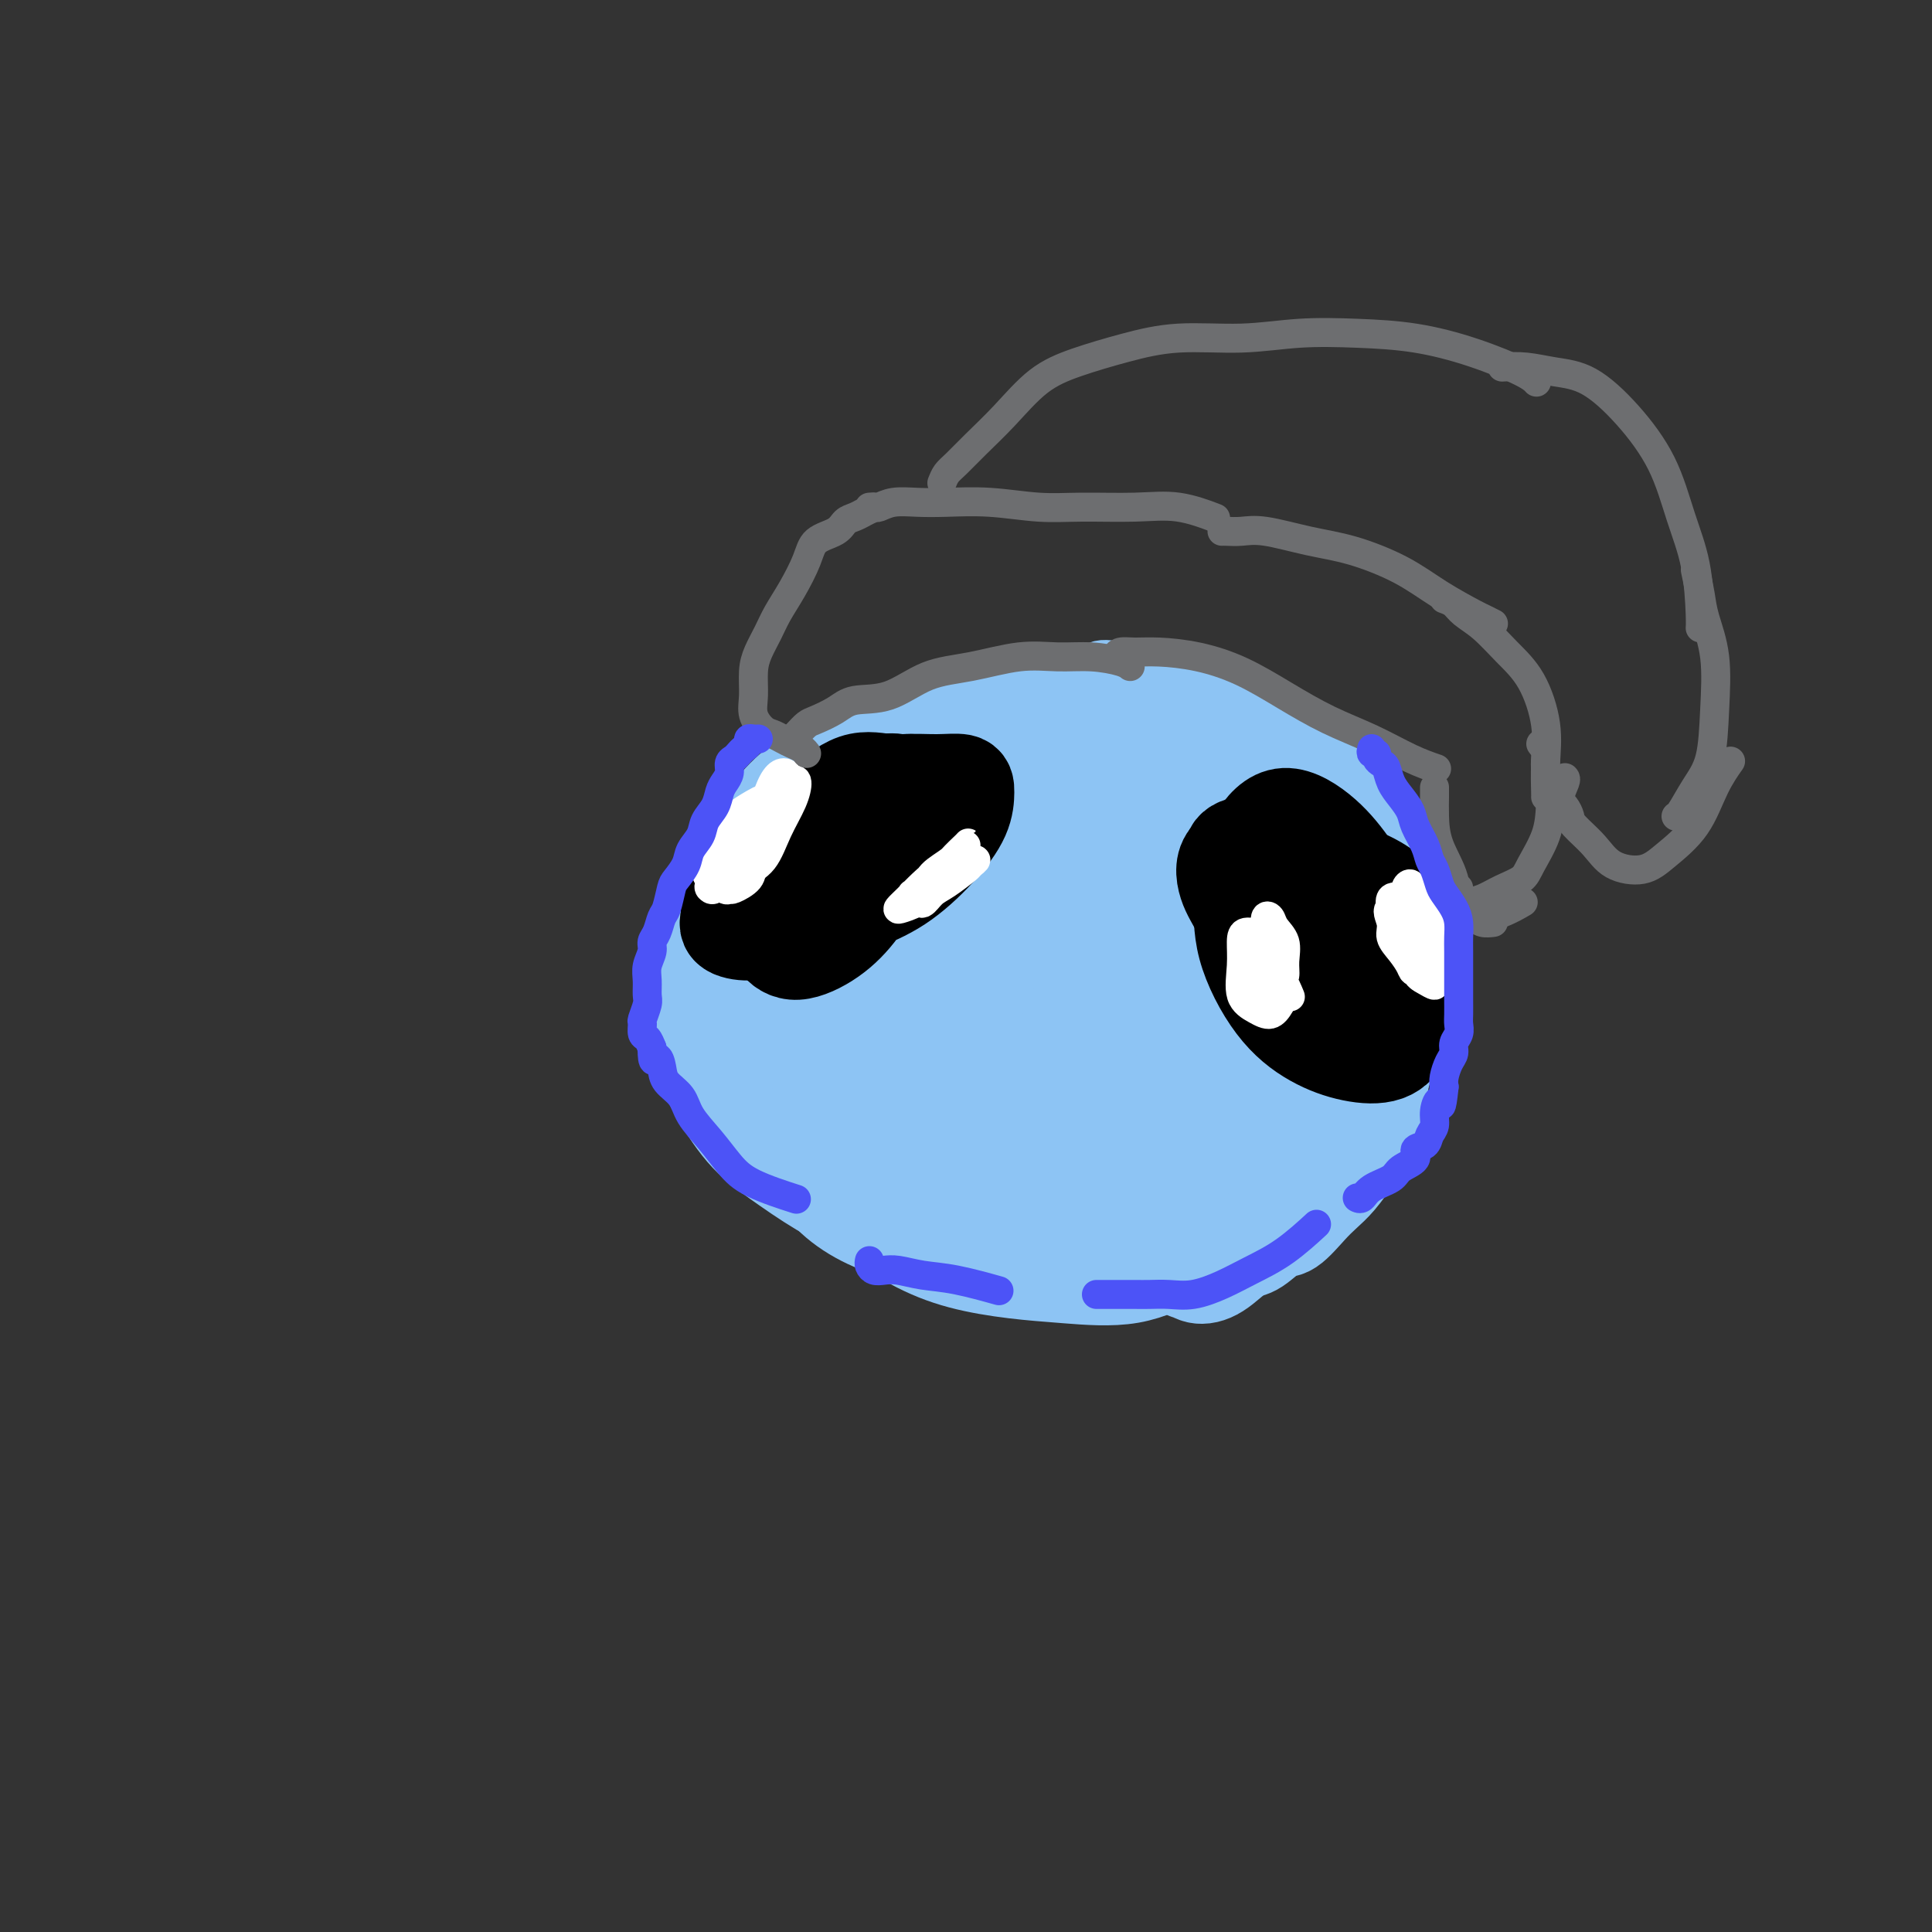 <svg viewBox='0 0 400 400' version='1.1' xmlns='http://www.w3.org/2000/svg' xmlns:xlink='http://www.w3.org/1999/xlink'><rect x="0" y="0" width="400" height="400" fill="#333333" stroke="none"/><g fill='none' stroke='#8DC4F4' stroke-width='12' stroke-linecap='round' stroke-linejoin='round'><path d='M193,253c4.733,-2.733 9.467,-5.467 12,-7c2.533,-1.533 2.867,-1.867 3,-2c0.133,-0.133 0.067,-0.067 0,0'/><path d='M214,147c-1.630,-0.259 -3.261,-0.519 -8,0c-4.739,0.519 -12.587,1.816 -19,5c-6.413,3.184 -11.390,8.256 -16,14c-4.610,5.744 -8.851,12.159 -12,19c-3.149,6.841 -5.205,14.106 -6,21c-0.795,6.894 -0.327,13.415 2,20c2.327,6.585 6.514,13.234 12,19c5.486,5.766 12.270,10.649 19,14c6.730,3.351 13.405,5.169 20,4c6.595,-1.169 13.108,-5.324 19,-10c5.892,-4.676 11.161,-9.874 15,-16c3.839,-6.126 6.247,-13.180 8,-20c1.753,-6.820 2.851,-13.405 3,-20c0.149,-6.595 -0.652,-13.201 -3,-20c-2.348,-6.799 -6.243,-13.790 -11,-19c-4.757,-5.210 -10.374,-8.638 -16,-10c-5.626,-1.362 -11.260,-0.658 -18,1c-6.740,1.658 -14.585,4.271 -21,10c-6.415,5.729 -11.400,14.573 -15,23c-3.600,8.427 -5.816,16.435 -7,25c-1.184,8.565 -1.335,17.685 1,25c2.335,7.315 7.156,12.824 13,18c5.844,5.176 12.712,10.017 20,12c7.288,1.983 14.998,1.106 22,-2c7.002,-3.106 13.296,-8.442 19,-14c5.704,-5.558 10.816,-11.339 15,-18c4.184,-6.661 7.439,-14.201 9,-22c1.561,-7.799 1.426,-15.858 0,-23c-1.426,-7.142 -4.145,-13.368 -8,-19c-3.855,-5.632 -8.846,-10.670 -15,-15c-6.154,-4.330 -13.473,-7.951 -21,-8c-7.527,-0.049 -15.264,3.476 -23,7'/><path d='M192,148c-7.594,4.236 -15.078,11.324 -21,21c-5.922,9.676 -10.283,21.938 -12,33c-1.717,11.062 -0.791,20.925 1,29c1.791,8.075 4.448,14.363 9,19c4.552,4.637 10.999,7.624 17,9c6.001,1.376 11.556,1.141 17,-2c5.444,-3.141 10.778,-9.187 16,-15c5.222,-5.813 10.333,-11.392 14,-18c3.667,-6.608 5.890,-14.244 7,-22c1.110,-7.756 1.106,-15.632 0,-22c-1.106,-6.368 -3.314,-11.229 -7,-15c-3.686,-3.771 -8.849,-6.451 -14,-8c-5.151,-1.549 -10.289,-1.965 -16,2c-5.711,3.965 -11.993,12.312 -16,21c-4.007,8.688 -5.738,17.718 -7,26c-1.262,8.282 -2.056,15.815 -1,22c1.056,6.185 3.962,11.023 7,13c3.038,1.977 6.206,1.094 10,0c3.794,-1.094 8.212,-2.399 12,-6c3.788,-3.601 6.945,-9.499 10,-16c3.055,-6.501 6.006,-13.607 8,-21c1.994,-7.393 3.030,-15.075 3,-23c-0.030,-7.925 -1.124,-16.093 -4,-21c-2.876,-4.907 -7.532,-6.552 -12,-7c-4.468,-0.448 -8.747,0.301 -14,5c-5.253,4.699 -11.480,13.349 -16,22c-4.520,8.651 -7.333,17.304 -9,26c-1.667,8.696 -2.189,17.434 -1,24c1.189,6.566 4.089,10.960 7,13c2.911,2.040 5.832,1.726 9,0c3.168,-1.726 6.584,-4.863 10,-8'/><path d='M199,229c3.241,-4.622 6.344,-12.178 9,-20c2.656,-7.822 4.863,-15.910 6,-23c1.137,-7.090 1.202,-13.182 0,-18c-1.202,-4.818 -3.670,-8.361 -7,-10c-3.330,-1.639 -7.523,-1.372 -12,1c-4.477,2.372 -9.240,6.851 -14,13c-4.760,6.149 -9.518,13.970 -12,22c-2.482,8.030 -2.688,16.270 -2,24c0.688,7.730 2.270,14.949 5,19c2.730,4.051 6.610,4.935 10,5c3.390,0.065 6.292,-0.688 10,-3c3.708,-2.312 8.223,-6.182 12,-12c3.777,-5.818 6.817,-13.585 9,-22c2.183,-8.415 3.510,-17.477 4,-24c0.490,-6.523 0.143,-10.507 -2,-14c-2.143,-3.493 -6.081,-6.496 -10,-8c-3.919,-1.504 -7.817,-1.507 -12,1c-4.183,2.507 -8.650,7.526 -12,14c-3.350,6.474 -5.583,14.403 -7,23c-1.417,8.597 -2.019,17.863 -1,25c1.019,7.137 3.657,12.144 6,15c2.343,2.856 4.389,3.562 7,3c2.611,-0.562 5.787,-2.393 9,-6c3.213,-3.607 6.465,-8.990 10,-15c3.535,-6.010 7.354,-12.648 10,-20c2.646,-7.352 4.119,-15.419 5,-22c0.881,-6.581 1.170,-11.675 0,-15c-1.170,-3.325 -3.798,-4.881 -7,-4c-3.202,0.881 -6.977,4.199 -11,9c-4.023,4.801 -8.292,11.086 -12,19c-3.708,7.914 -6.854,17.457 -10,27'/><path d='M180,213c-2.146,9.237 -2.511,18.830 -2,24c0.511,5.170 1.897,5.919 4,6c2.103,0.081 4.921,-0.505 8,-2c3.079,-1.495 6.418,-3.900 10,-9c3.582,-5.100 7.408,-12.897 11,-21c3.592,-8.103 6.949,-16.513 9,-24c2.051,-7.487 2.797,-14.053 3,-19c0.203,-4.947 -0.137,-8.275 -2,-9c-1.863,-0.725 -5.249,1.155 -9,5c-3.751,3.845 -7.866,9.656 -12,16c-4.134,6.344 -8.288,13.223 -11,21c-2.712,7.777 -3.982,16.453 -4,23c-0.018,6.547 1.215,10.964 3,13c1.785,2.036 4.122,1.691 7,0c2.878,-1.691 6.296,-4.729 9,-9c2.704,-4.271 4.694,-9.775 7,-15c2.306,-5.225 4.930,-10.172 7,-16c2.070,-5.828 3.587,-12.537 4,-17c0.413,-4.463 -0.279,-6.681 -2,-8c-1.721,-1.319 -4.471,-1.739 -8,-1c-3.529,0.739 -7.837,2.638 -12,7c-4.163,4.362 -8.181,11.186 -11,19c-2.819,7.814 -4.437,16.617 -5,25c-0.563,8.383 -0.069,16.345 2,21c2.069,4.655 5.713,6.001 9,6c3.287,-0.001 6.215,-1.350 10,-4c3.785,-2.650 8.426,-6.599 12,-12c3.574,-5.401 6.082,-12.252 9,-19c2.918,-6.748 6.247,-13.394 8,-19c1.753,-5.606 1.929,-10.173 1,-13c-0.929,-2.827 -2.965,-3.913 -5,-5'/><path d='M230,177c-2.938,-1.197 -7.782,-1.688 -12,-1c-4.218,0.688 -7.809,2.557 -11,7c-3.191,4.443 -5.981,11.462 -8,20c-2.019,8.538 -3.266,18.596 -3,26c0.266,7.404 2.044,12.153 4,14c1.956,1.847 4.090,0.792 6,-1c1.910,-1.792 3.596,-4.322 6,-9c2.404,-4.678 5.527,-11.503 8,-18c2.473,-6.497 4.295,-12.664 6,-19c1.705,-6.336 3.294,-12.840 3,-18c-0.294,-5.160 -2.470,-8.974 -5,-12c-2.530,-3.026 -5.414,-5.263 -9,-5c-3.586,0.263 -7.874,3.026 -12,8c-4.126,4.974 -8.089,12.159 -11,20c-2.911,7.841 -4.771,16.337 -5,25c-0.229,8.663 1.172,17.494 3,23c1.828,5.506 4.084,7.686 7,9c2.916,1.314 6.491,1.763 10,0c3.509,-1.763 6.953,-5.737 11,-11c4.047,-5.263 8.699,-11.816 12,-19c3.301,-7.184 5.251,-14.999 7,-22c1.749,-7.001 3.297,-13.189 3,-19c-0.297,-5.811 -2.439,-11.246 -5,-14c-2.561,-2.754 -5.542,-2.829 -9,0c-3.458,2.829 -7.394,8.561 -11,15c-3.606,6.439 -6.881,13.585 -9,22c-2.119,8.415 -3.082,18.100 -3,26c0.082,7.900 1.207,14.014 3,19c1.793,4.986 4.252,8.842 7,11c2.748,2.158 5.785,2.616 9,1c3.215,-1.616 6.607,-5.308 10,-9'/><path d='M232,246c3.025,-3.848 5.589,-8.969 8,-15c2.411,-6.031 4.670,-12.973 6,-20c1.330,-7.027 1.731,-14.140 2,-20c0.269,-5.860 0.405,-10.468 -1,-13c-1.405,-2.532 -4.353,-2.989 -7,-2c-2.647,0.989 -4.994,3.423 -8,8c-3.006,4.577 -6.672,11.297 -10,18c-3.328,6.703 -6.319,13.388 -8,20c-1.681,6.612 -2.053,13.152 -2,19c0.053,5.848 0.530,11.002 2,14c1.470,2.998 3.932,3.838 7,4c3.068,0.162 6.742,-0.353 10,-3c3.258,-2.647 6.102,-7.427 9,-12c2.898,-4.573 5.852,-8.940 8,-14c2.148,-5.060 3.490,-10.814 5,-16c1.510,-5.186 3.188,-9.806 4,-15c0.812,-5.194 0.759,-10.964 0,-15c-0.759,-4.036 -2.223,-6.339 -4,-9c-1.777,-2.661 -3.866,-5.680 -6,-8c-2.134,-2.320 -4.313,-3.941 -6,-5c-1.687,-1.059 -2.883,-1.556 -4,-2c-1.117,-0.444 -2.153,-0.835 -3,-1c-0.847,-0.165 -1.503,-0.102 -2,0c-0.497,0.102 -0.836,0.245 -1,0c-0.164,-0.245 -0.154,-0.879 0,-1c0.154,-0.121 0.450,0.270 1,0c0.550,-0.270 1.352,-1.202 2,-2c0.648,-0.798 1.143,-1.461 2,-2c0.857,-0.539 2.077,-0.953 3,-1c0.923,-0.047 1.549,0.272 3,1c1.451,0.728 3.725,1.864 6,3'/><path d='M248,157c2.331,1.410 3.658,2.936 6,6c2.342,3.064 5.701,7.666 8,12c2.299,4.334 3.540,8.401 5,13c1.460,4.599 3.139,9.729 4,14c0.861,4.271 0.903,7.682 1,11c0.097,3.318 0.248,6.541 0,10c-0.248,3.459 -0.896,7.152 -2,10c-1.104,2.848 -2.665,4.850 -4,7c-1.335,2.150 -2.443,4.449 -4,7c-1.557,2.551 -3.563,5.354 -5,7c-1.437,1.646 -2.307,2.134 -3,3c-0.693,0.866 -1.211,2.109 -1,2c0.211,-0.109 1.152,-1.570 2,-3c0.848,-1.430 1.604,-2.827 3,-5c1.396,-2.173 3.434,-5.120 5,-8c1.566,-2.880 2.662,-5.691 4,-9c1.338,-3.309 2.918,-7.114 4,-12c1.082,-4.886 1.665,-10.852 2,-16c0.335,-5.148 0.420,-9.477 0,-14c-0.420,-4.523 -1.347,-9.239 -3,-14c-1.653,-4.761 -4.033,-9.568 -6,-14c-1.967,-4.432 -3.520,-8.488 -6,-11c-2.480,-2.512 -5.887,-3.480 -9,-5c-3.113,-1.520 -5.933,-3.592 -9,-5c-3.067,-1.408 -6.382,-2.152 -9,-2c-2.618,0.152 -4.538,1.201 -6,2c-1.462,0.799 -2.464,1.348 -3,2c-0.536,0.652 -0.606,1.406 0,2c0.606,0.594 1.887,1.027 4,2c2.113,0.973 5.056,2.487 8,4'/><path d='M234,153c3.563,2.075 6.472,3.262 10,5c3.528,1.738 7.677,4.028 12,7c4.323,2.972 8.822,6.628 12,10c3.178,3.372 5.037,6.461 7,10c1.963,3.539 4.029,7.528 5,12c0.971,4.472 0.845,9.428 1,14c0.155,4.572 0.591,8.762 0,13c-0.591,4.238 -2.207,8.526 -4,12c-1.793,3.474 -3.762,6.135 -6,9c-2.238,2.865 -4.745,5.933 -7,9c-2.255,3.067 -4.257,6.133 -6,8c-1.743,1.867 -3.226,2.535 -4,3c-0.774,0.465 -0.840,0.728 -1,1c-0.160,0.272 -0.414,0.552 0,0c0.414,-0.552 1.497,-1.937 3,-3c1.503,-1.063 3.425,-1.806 5,-4c1.575,-2.194 2.803,-5.841 5,-9c2.197,-3.159 5.364,-5.830 8,-9c2.636,-3.170 4.741,-6.837 7,-11c2.259,-4.163 4.671,-8.820 6,-13c1.329,-4.180 1.575,-7.884 2,-11c0.425,-3.116 1.029,-5.646 1,-9c-0.029,-3.354 -0.693,-7.534 -1,-11c-0.307,-3.466 -0.259,-6.219 -1,-9c-0.741,-2.781 -2.270,-5.591 -4,-9c-1.730,-3.409 -3.660,-7.417 -6,-10c-2.340,-2.583 -5.088,-3.742 -8,-5c-2.912,-1.258 -5.987,-2.616 -9,-4c-3.013,-1.384 -5.965,-2.796 -9,-4c-3.035,-1.204 -6.153,-2.201 -9,-3c-2.847,-0.799 -5.424,-1.399 -8,-2'/><path d='M235,140c-8.269,-2.846 -7.442,-0.963 -9,0c-1.558,0.963 -5.503,1.004 -9,2c-3.497,0.996 -6.547,2.945 -10,5c-3.453,2.055 -7.311,4.214 -11,6c-3.689,1.786 -7.210,3.197 -11,5c-3.790,1.803 -7.848,3.998 -12,7c-4.152,3.002 -8.397,6.811 -12,10c-3.603,3.189 -6.563,5.758 -9,9c-2.437,3.242 -4.351,7.159 -6,11c-1.649,3.841 -3.032,7.608 -4,11c-0.968,3.392 -1.520,6.411 -1,10c0.520,3.589 2.111,7.749 4,11c1.889,3.251 4.076,5.595 7,8c2.924,2.405 6.584,4.873 10,7c3.416,2.127 6.589,3.914 10,6c3.411,2.086 7.061,4.471 11,6c3.939,1.529 8.168,2.203 12,3c3.832,0.797 7.267,1.718 11,2c3.733,0.282 7.764,-0.075 12,0c4.236,0.075 8.678,0.580 13,0c4.322,-0.580 8.524,-2.247 13,-4c4.476,-1.753 9.228,-3.591 14,-6c4.772,-2.409 9.566,-5.389 13,-8c3.434,-2.611 5.508,-4.855 8,-7c2.492,-2.145 5.402,-4.193 7,-6c1.598,-1.807 1.885,-3.373 2,-4c0.115,-0.627 0.057,-0.313 0,0'/></g>
<g fill='none' stroke='#8DC4F4' stroke-width='20' stroke-linecap='round' stroke-linejoin='round'><path d='M226,153c-1.236,0.179 -2.472,0.357 -4,0c-1.528,-0.357 -3.348,-1.250 -5,-2c-1.652,-0.750 -3.138,-1.357 -5,-2c-1.862,-0.643 -4.102,-1.323 -6,-2c-1.898,-0.677 -3.454,-1.352 -6,-1c-2.546,0.352 -6.083,1.732 -9,3c-2.917,1.268 -5.213,2.426 -8,4c-2.787,1.574 -6.066,3.565 -9,5c-2.934,1.435 -5.524,2.316 -8,4c-2.476,1.684 -4.839,4.173 -7,7c-2.161,2.827 -4.119,5.992 -6,9c-1.881,3.008 -3.685,5.858 -5,9c-1.315,3.142 -2.143,6.576 -3,11c-0.857,4.424 -1.745,9.836 -2,13c-0.255,3.164 0.123,4.078 1,6c0.877,1.922 2.253,4.851 4,8c1.747,3.149 3.864,6.519 6,9c2.136,2.481 4.292,4.072 7,6c2.708,1.928 5.967,4.194 9,6c3.033,1.806 5.841,3.152 9,5c3.159,1.848 6.669,4.197 10,6c3.331,1.803 6.483,3.060 10,4c3.517,0.940 7.399,1.565 11,2c3.601,0.435 6.922,0.681 11,1c4.078,0.319 8.914,0.712 13,0c4.086,-0.712 7.421,-2.528 11,-4c3.579,-1.472 7.401,-2.599 11,-5c3.599,-2.401 6.975,-6.074 10,-9c3.025,-2.926 5.697,-5.104 8,-7c2.303,-1.896 4.235,-3.511 6,-6c1.765,-2.489 3.361,-5.854 4,-9c0.639,-3.146 0.319,-6.073 0,-9'/><path d='M284,215c0.086,-2.730 0.302,-5.056 0,-7c-0.302,-1.944 -1.121,-3.506 -2,-6c-0.879,-2.494 -1.816,-5.920 -3,-9c-1.184,-3.080 -2.614,-5.814 -4,-8c-1.386,-2.186 -2.728,-3.826 -4,-6c-1.272,-2.174 -2.475,-4.884 -4,-8c-1.525,-3.116 -3.372,-6.639 -5,-9c-1.628,-2.361 -3.037,-3.558 -5,-5c-1.963,-1.442 -4.479,-3.127 -7,-4c-2.521,-0.873 -5.047,-0.935 -8,-1c-2.953,-0.065 -6.334,-0.134 -9,0c-2.666,0.134 -4.617,0.470 -7,1c-2.383,0.530 -5.197,1.255 -7,2c-1.803,0.745 -2.595,1.511 -3,2c-0.405,0.489 -0.423,0.701 0,1c0.423,0.299 1.288,0.683 3,1c1.712,0.317 4.271,0.565 7,1c2.729,0.435 5.627,1.057 9,2c3.373,0.943 7.220,2.206 11,4c3.780,1.794 7.492,4.120 11,7c3.508,2.880 6.811,6.313 9,9c2.189,2.687 3.265,4.627 4,8c0.735,3.373 1.128,8.178 1,12c-0.128,3.822 -0.779,6.661 -2,10c-1.221,3.339 -3.013,7.179 -5,11c-1.987,3.821 -4.167,7.622 -6,11c-1.833,3.378 -3.317,6.333 -5,9c-1.683,2.667 -3.565,5.045 -5,7c-1.435,1.955 -2.425,3.488 -3,5c-0.575,1.512 -0.736,3.003 0,3c0.736,-0.003 2.368,-1.502 4,-3'/><path d='M249,255c1.642,-1.635 3.746,-4.222 6,-7c2.254,-2.778 4.656,-5.748 7,-9c2.344,-3.252 4.629,-6.785 7,-11c2.371,-4.215 4.827,-9.112 6,-13c1.173,-3.888 1.062,-6.767 1,-10c-0.062,-3.233 -0.075,-6.822 -1,-10c-0.925,-3.178 -2.761,-5.946 -5,-8c-2.239,-2.054 -4.882,-3.393 -7,-4c-2.118,-0.607 -3.711,-0.482 -5,0c-1.289,0.482 -2.272,1.322 -3,3c-0.728,1.678 -1.200,4.195 -1,7c0.200,2.805 1.072,5.899 2,9c0.928,3.101 1.912,6.209 3,9c1.088,2.791 2.280,5.265 3,8c0.720,2.735 0.968,5.730 1,9c0.032,3.270 -0.152,6.814 -1,10c-0.848,3.186 -2.360,6.014 -4,8c-1.640,1.986 -3.407,3.130 -5,5c-1.593,1.870 -3.011,4.466 -4,6c-0.989,1.534 -1.550,2.004 -2,3c-0.450,0.996 -0.788,2.517 -1,3c-0.212,0.483 -0.296,-0.071 0,0c0.296,0.071 0.972,0.766 2,1c1.028,0.234 2.406,0.008 4,-1c1.594,-1.008 3.403,-2.797 5,-4c1.597,-1.203 2.982,-1.820 5,-4c2.018,-2.180 4.671,-5.924 7,-9c2.329,-3.076 4.336,-5.484 6,-8c1.664,-2.516 2.987,-5.139 4,-8c1.013,-2.861 1.718,-5.960 2,-9c0.282,-3.040 0.141,-6.020 0,-9'/><path d='M281,212c0.656,-5.325 -0.705,-5.636 -2,-8c-1.295,-2.364 -2.524,-6.781 -4,-11c-1.476,-4.219 -3.198,-8.238 -5,-12c-1.802,-3.762 -3.684,-7.265 -5,-11c-1.316,-3.735 -2.066,-7.703 -3,-10c-0.934,-2.297 -2.051,-2.923 -3,-4c-0.949,-1.077 -1.729,-2.606 -2,-3c-0.271,-0.394 -0.032,0.347 0,1c0.032,0.653 -0.142,1.219 0,2c0.142,0.781 0.601,1.776 2,3c1.399,1.224 3.737,2.676 6,5c2.263,2.324 4.451,5.521 7,9c2.549,3.479 5.461,7.242 8,10c2.539,2.758 4.706,4.511 6,8c1.294,3.489 1.715,8.712 2,13c0.285,4.288 0.434,7.640 0,11c-0.434,3.360 -1.453,6.729 -3,10c-1.547,3.271 -3.624,6.443 -6,9c-2.376,2.557 -5.053,4.499 -8,6c-2.947,1.501 -6.166,2.560 -10,4c-3.834,1.440 -8.285,3.261 -12,5c-3.715,1.739 -6.696,3.397 -10,5c-3.304,1.603 -6.933,3.152 -10,4c-3.067,0.848 -5.572,0.994 -8,1c-2.428,0.006 -4.778,-0.128 -6,0c-1.222,0.128 -1.316,0.519 -1,0c0.316,-0.519 1.043,-1.949 2,-3c0.957,-1.051 2.143,-1.725 4,-3c1.857,-1.275 4.385,-3.151 7,-5c2.615,-1.849 5.319,-3.671 8,-6c2.681,-2.329 5.341,-5.164 8,-8'/><path d='M243,234c5.335,-6.781 4.673,-11.232 5,-16c0.327,-4.768 1.642,-9.851 2,-15c0.358,-5.149 -0.240,-10.362 -1,-14c-0.760,-3.638 -1.682,-5.701 -3,-7c-1.318,-1.299 -3.033,-1.833 -5,-1c-1.967,0.833 -4.187,3.035 -6,8c-1.813,4.965 -3.217,12.693 -4,19c-0.783,6.307 -0.943,11.192 -1,16c-0.057,4.808 -0.010,9.537 1,13c1.010,3.463 2.984,5.660 5,7c2.016,1.340 4.076,1.824 6,1c1.924,-0.824 3.714,-2.955 6,-6c2.286,-3.045 5.070,-7.002 7,-12c1.930,-4.998 3.007,-11.036 4,-17c0.993,-5.964 1.901,-11.853 2,-16c0.099,-4.147 -0.610,-6.551 -2,-8c-1.390,-1.449 -3.460,-1.943 -6,-1c-2.540,0.943 -5.548,3.324 -8,8c-2.452,4.676 -4.347,11.647 -5,18c-0.653,6.353 -0.063,12.089 0,18c0.063,5.911 -0.402,11.999 1,17c1.402,5.001 4.671,8.916 7,11c2.329,2.084 3.717,2.337 6,2c2.283,-0.337 5.462,-1.264 8,-4c2.538,-2.736 4.434,-7.279 6,-11c1.566,-3.721 2.801,-6.619 4,-11c1.199,-4.381 2.363,-10.246 3,-15c0.637,-4.754 0.748,-8.398 0,-11c-0.748,-2.602 -2.355,-4.162 -4,-5c-1.645,-0.838 -3.327,-0.954 -5,-1c-1.673,-0.046 -3.336,-0.023 -5,0'/><path d='M261,201c-2.663,0.536 -4.320,2.375 -6,4c-1.680,1.625 -3.384,3.037 -5,5c-1.616,1.963 -3.144,4.478 -4,7c-0.856,2.522 -1.039,5.051 -2,8c-0.961,2.949 -2.700,6.320 -4,9c-1.300,2.680 -2.159,4.670 -3,6c-0.841,1.330 -1.663,1.999 -2,3c-0.337,1.001 -0.190,2.334 0,4c0.190,1.666 0.423,3.666 1,5c0.577,1.334 1.496,2.003 2,3c0.504,0.997 0.591,2.321 1,3c0.409,0.679 1.138,0.714 2,1c0.862,0.286 1.857,0.822 3,1c1.143,0.178 2.435,-0.002 4,0c1.565,0.002 3.404,0.186 5,0c1.596,-0.186 2.948,-0.742 4,-1c1.052,-0.258 1.804,-0.218 3,-1c1.196,-0.782 2.837,-2.385 4,-3c1.163,-0.615 1.848,-0.241 3,-1c1.152,-0.759 2.769,-2.653 4,-4c1.231,-1.347 2.074,-2.149 3,-3c0.926,-0.851 1.936,-1.752 3,-3c1.064,-1.248 2.183,-2.844 3,-4c0.817,-1.156 1.333,-1.872 2,-3c0.667,-1.128 1.485,-2.667 2,-4c0.515,-1.333 0.727,-2.458 1,-4c0.273,-1.542 0.606,-3.499 1,-6c0.394,-2.501 0.848,-5.547 1,-8c0.152,-2.453 0.003,-4.314 0,-6c-0.003,-1.686 0.142,-3.196 0,-5c-0.142,-1.804 -0.571,-3.902 -1,-6'/><path d='M286,198c-0.147,-4.821 -0.516,-4.374 -1,-5c-0.484,-0.626 -1.085,-2.324 -2,-4c-0.915,-1.676 -2.146,-3.332 -3,-5c-0.854,-1.668 -1.331,-3.350 -2,-5c-0.669,-1.650 -1.530,-3.267 -2,-5c-0.470,-1.733 -0.549,-3.583 -1,-5c-0.451,-1.417 -1.273,-2.402 -2,-3c-0.727,-0.598 -1.358,-0.811 -2,-1c-0.642,-0.189 -1.296,-0.356 -2,0c-0.704,0.356 -1.456,1.233 -2,2c-0.544,0.767 -0.878,1.422 -1,3c-0.122,1.578 -0.033,4.079 0,5c0.033,0.921 0.009,0.263 0,0c-0.009,-0.263 -0.005,-0.132 0,0'/></g>
<g fill='none' stroke='#000000' stroke-width='20' stroke-linecap='round' stroke-linejoin='round'><path d='M196,164c-0.145,0.080 -0.290,0.161 -1,0c-0.710,-0.161 -1.986,-0.563 -3,-1c-1.014,-0.437 -1.768,-0.908 -3,-1c-1.232,-0.092 -2.944,0.194 -5,0c-2.056,-0.194 -4.457,-0.867 -7,0c-2.543,0.867 -5.227,3.274 -8,5c-2.773,1.726 -5.636,2.770 -8,5c-2.364,2.230 -4.229,5.645 -6,8c-1.771,2.355 -3.447,3.648 -4,5c-0.553,1.352 0.019,2.762 0,4c-0.019,1.238 -0.629,2.302 0,3c0.629,0.698 2.496,1.029 4,1c1.504,-0.029 2.645,-0.419 4,-1c1.355,-0.581 2.923,-1.355 5,-2c2.077,-0.645 4.661,-1.162 7,-2c2.339,-0.838 4.432,-1.997 7,-3c2.568,-1.003 5.612,-1.851 8,-3c2.388,-1.149 4.121,-2.600 5,-4c0.879,-1.400 0.904,-2.750 1,-4c0.096,-1.250 0.263,-2.400 0,-3c-0.263,-0.600 -0.957,-0.649 -2,-1c-1.043,-0.351 -2.435,-1.003 -4,-1c-1.565,0.003 -3.305,0.660 -5,1c-1.695,0.340 -3.347,0.361 -5,1c-1.653,0.639 -3.309,1.894 -5,3c-1.691,1.106 -3.419,2.062 -5,3c-1.581,0.938 -3.017,1.859 -4,3c-0.983,1.141 -1.515,2.502 -2,4c-0.485,1.498 -0.924,3.134 -1,4c-0.076,0.866 0.210,0.964 1,1c0.790,0.036 2.083,0.010 4,0c1.917,-0.010 4.459,-0.005 7,0'/><path d='M171,189c3.066,-0.144 4.731,-1.004 7,-2c2.269,-0.996 5.144,-2.127 8,-4c2.856,-1.873 5.694,-4.488 8,-7c2.306,-2.512 4.079,-4.923 5,-7c0.921,-2.077 0.991,-3.822 1,-5c0.009,-1.178 -0.042,-1.791 -1,-2c-0.958,-0.209 -2.822,-0.014 -5,0c-2.178,0.014 -4.671,-0.151 -7,0c-2.329,0.151 -4.495,0.620 -7,2c-2.505,1.380 -5.349,3.671 -8,6c-2.651,2.329 -5.107,4.696 -7,7c-1.893,2.304 -3.222,4.544 -4,7c-0.778,2.456 -1.007,5.129 -1,7c0.007,1.871 0.248,2.940 1,4c0.752,1.060 2.015,2.110 4,2c1.985,-0.110 4.691,-1.380 7,-3c2.309,-1.620 4.222,-3.590 6,-6c1.778,-2.410 3.422,-5.259 5,-8c1.578,-2.741 3.092,-5.375 4,-8c0.908,-2.625 1.211,-5.240 1,-7c-0.211,-1.760 -0.935,-2.664 -2,-3c-1.065,-0.336 -2.471,-0.103 -4,0c-1.529,0.103 -3.180,0.077 -5,1c-1.820,0.923 -3.807,2.794 -6,5c-2.193,2.206 -4.590,4.748 -6,7c-1.410,2.252 -1.831,4.215 -2,5c-0.169,0.785 -0.084,0.393 0,0'/><path d='M261,176c-0.870,0.719 -1.739,1.438 -2,2c-0.261,0.562 0.088,0.966 0,2c-0.088,1.034 -0.613,2.696 0,4c0.613,1.304 2.364,2.250 4,4c1.636,1.750 3.156,4.304 5,7c1.844,2.696 4.010,5.534 6,7c1.990,1.466 3.803,1.559 6,2c2.197,0.441 4.777,1.231 7,1c2.223,-0.231 4.088,-1.483 5,-3c0.912,-1.517 0.873,-3.300 1,-5c0.127,-1.700 0.422,-3.316 0,-5c-0.422,-1.684 -1.562,-3.435 -3,-5c-1.438,-1.565 -3.174,-2.944 -5,-4c-1.826,-1.056 -3.744,-1.790 -6,-3c-2.256,-1.210 -4.852,-2.895 -7,-4c-2.148,-1.105 -3.847,-1.629 -5,-1c-1.153,0.629 -1.760,2.411 -2,4c-0.240,1.589 -0.113,2.984 0,5c0.113,2.016 0.211,4.654 1,7c0.789,2.346 2.267,4.399 4,7c1.733,2.601 3.720,5.748 6,8c2.280,2.252 4.853,3.609 7,4c2.147,0.391 3.868,-0.183 5,-1c1.132,-0.817 1.676,-1.876 2,-3c0.324,-1.124 0.428,-2.311 0,-4c-0.428,-1.689 -1.387,-3.878 -2,-6c-0.613,-2.122 -0.880,-4.176 -2,-6c-1.120,-1.824 -3.094,-3.417 -5,-5c-1.906,-1.583 -3.744,-3.157 -6,-4c-2.256,-0.843 -4.930,-0.955 -7,-1c-2.070,-0.045 -3.535,-0.022 -5,0'/><path d='M263,180c-2.520,0.533 -2.819,2.366 -3,4c-0.181,1.634 -0.244,3.069 0,5c0.244,1.931 0.796,4.359 2,7c1.204,2.641 3.061,5.496 5,8c1.939,2.504 3.959,4.659 6,6c2.041,1.341 4.104,1.868 6,2c1.896,0.132 3.625,-0.133 5,-1c1.375,-0.867 2.396,-2.338 3,-4c0.604,-1.662 0.790,-3.515 1,-6c0.210,-2.485 0.444,-5.600 0,-8c-0.444,-2.400 -1.565,-4.084 -3,-6c-1.435,-1.916 -3.184,-4.065 -5,-6c-1.816,-1.935 -3.698,-3.656 -6,-5c-2.302,-1.344 -5.024,-2.312 -7,-3c-1.976,-0.688 -3.207,-1.095 -5,0c-1.793,1.095 -4.149,3.693 -5,6c-0.851,2.307 -0.197,4.324 0,7c0.197,2.676 -0.061,6.012 1,10c1.061,3.988 3.443,8.628 6,12c2.557,3.372 5.291,5.477 8,7c2.709,1.523 5.393,2.465 8,3c2.607,0.535 5.137,0.661 7,0c1.863,-0.661 3.058,-2.111 4,-4c0.942,-1.889 1.631,-4.216 2,-7c0.369,-2.784 0.420,-6.025 0,-9c-0.420,-2.975 -1.310,-5.685 -3,-8c-1.690,-2.315 -4.179,-4.236 -7,-6c-2.821,-1.764 -5.973,-3.370 -9,-5c-3.027,-1.630 -5.930,-3.285 -9,-4c-3.070,-0.715 -6.306,-0.490 -8,0c-1.694,0.490 -1.847,1.245 -2,2'/><path d='M255,177c-1.899,1.428 -1.648,3.999 -1,6c0.648,2.001 1.693,3.432 3,6c1.307,2.568 2.878,6.271 5,10c2.122,3.729 4.797,7.482 7,10c2.203,2.518 3.935,3.801 6,4c2.065,0.199 4.462,-0.685 6,-2c1.538,-1.315 2.218,-3.060 3,-5c0.782,-1.940 1.667,-4.075 2,-7c0.333,-2.925 0.116,-6.638 -1,-10c-1.116,-3.362 -3.130,-6.371 -5,-9c-1.870,-2.629 -3.597,-4.876 -6,-7c-2.403,-2.124 -5.481,-4.124 -8,-4c-2.519,0.124 -4.479,2.374 -6,5c-1.521,2.626 -2.602,5.630 -3,7c-0.398,1.370 -0.114,1.106 0,1c0.114,-0.106 0.057,-0.053 0,0'/></g>
<g fill='none' stroke='#FFFFFF' stroke-width='6' stroke-linecap='round' stroke-linejoin='round'><path d='M160,167c-0.026,-0.047 -0.053,-0.095 0,0c0.053,0.095 0.185,0.332 0,1c-0.185,0.668 -0.687,1.766 -1,3c-0.313,1.234 -0.436,2.604 -1,4c-0.564,1.396 -1.567,2.818 -2,4c-0.433,1.182 -0.294,2.123 -1,3c-0.706,0.877 -2.255,1.690 -3,2c-0.745,0.310 -0.686,0.116 -1,0c-0.314,-0.116 -1.001,-0.154 -1,0c0.001,0.154 0.690,0.501 1,0c0.310,-0.501 0.240,-1.849 1,-3c0.760,-1.151 2.351,-2.104 3,-3c0.649,-0.896 0.355,-1.736 1,-3c0.645,-1.264 2.230,-2.952 3,-4c0.770,-1.048 0.725,-1.454 1,-2c0.275,-0.546 0.869,-1.230 1,-2c0.131,-0.770 -0.202,-1.626 0,-2c0.202,-0.374 0.941,-0.266 1,0c0.059,0.266 -0.560,0.690 -1,1c-0.440,0.310 -0.700,0.506 -1,1c-0.300,0.494 -0.639,1.287 -1,2c-0.361,0.713 -0.743,1.346 -1,2c-0.257,0.654 -0.388,1.330 -1,2c-0.612,0.670 -1.703,1.334 -2,2c-0.297,0.666 0.201,1.333 0,2c-0.201,0.667 -1.100,1.333 -2,2'/><path d='M153,179c-1.712,2.025 -1.991,1.087 -2,1c-0.009,-0.087 0.252,0.676 0,1c-0.252,0.324 -1.018,0.210 -1,0c0.018,-0.210 0.820,-0.517 1,-1c0.180,-0.483 -0.262,-1.144 0,-2c0.262,-0.856 1.227,-1.909 2,-3c0.773,-1.091 1.355,-2.220 2,-3c0.645,-0.780 1.354,-1.210 2,-2c0.646,-0.790 1.229,-1.940 1,-2c-0.229,-0.060 -1.270,0.971 -2,2c-0.730,1.029 -1.149,2.055 -2,3c-0.851,0.945 -2.135,1.810 -3,3c-0.865,1.190 -1.311,2.705 -2,4c-0.689,1.295 -1.619,2.369 -2,3c-0.381,0.631 -0.211,0.820 0,1c0.211,0.180 0.464,0.351 1,0c0.536,-0.351 1.356,-1.224 2,-2c0.644,-0.776 1.114,-1.457 2,-2c0.886,-0.543 2.189,-0.950 3,-2c0.811,-1.050 1.129,-2.745 2,-4c0.871,-1.255 2.294,-2.071 3,-3c0.706,-0.929 0.693,-1.970 0,-2c-0.693,-0.030 -2.067,0.950 -3,2c-0.933,1.050 -1.424,2.171 -2,3c-0.576,0.829 -1.237,1.367 -2,2c-0.763,0.633 -1.629,1.363 -2,2c-0.371,0.637 -0.249,1.182 0,1c0.249,-0.182 0.624,-1.091 1,-2'/><path d='M152,177c-0.715,0.314 1.499,-1.900 3,-4c1.501,-2.100 2.290,-4.085 3,-6c0.710,-1.915 1.342,-3.759 2,-5c0.658,-1.241 1.342,-1.877 2,-2c0.658,-0.123 1.290,0.268 1,1c-0.290,0.732 -1.503,1.804 -2,3c-0.497,1.196 -0.277,2.517 -1,4c-0.723,1.483 -2.387,3.130 -3,4c-0.613,0.870 -0.175,0.963 0,1c0.175,0.037 0.088,0.019 0,0'/><path d='M292,184c-0.308,0.210 -0.616,0.421 -1,1c-0.384,0.579 -0.844,1.527 -1,2c-0.156,0.473 -0.008,0.470 0,1c0.008,0.530 -0.126,1.592 0,3c0.126,1.408 0.511,3.162 1,5c0.489,1.838 1.084,3.760 2,5c0.916,1.240 2.155,1.799 3,2c0.845,0.201 1.296,0.045 2,0c0.704,-0.045 1.660,0.020 2,-1c0.340,-1.020 0.065,-3.127 0,-4c-0.065,-0.873 0.081,-0.514 0,-1c-0.081,-0.486 -0.389,-1.819 -1,-3c-0.611,-1.181 -1.526,-2.212 -2,-3c-0.474,-0.788 -0.509,-1.333 -1,-2c-0.491,-0.667 -1.439,-1.456 -2,-2c-0.561,-0.544 -0.736,-0.845 -1,-1c-0.264,-0.155 -0.618,-0.166 -1,0c-0.382,0.166 -0.794,0.509 -1,1c-0.206,0.491 -0.206,1.129 0,2c0.206,0.871 0.620,1.976 1,3c0.380,1.024 0.728,1.967 1,3c0.272,1.033 0.470,2.157 1,3c0.530,0.843 1.392,1.404 2,2c0.608,0.596 0.960,1.225 1,1c0.040,-0.225 -0.233,-1.306 0,-2c0.233,-0.694 0.971,-1.002 1,-2c0.029,-0.998 -0.651,-2.686 -1,-4c-0.349,-1.314 -0.367,-2.256 -1,-3c-0.633,-0.744 -1.881,-1.292 -3,-2c-1.119,-0.708 -2.109,-1.575 -3,-2c-0.891,-0.425 -1.683,-0.407 -2,0c-0.317,0.407 -0.158,1.204 0,2'/><path d='M288,188c-1.213,0.226 -0.246,1.790 0,3c0.246,1.210 -0.229,2.067 0,3c0.229,0.933 1.161,1.944 2,3c0.839,1.056 1.584,2.158 2,3c0.416,0.842 0.504,1.423 1,1c0.496,-0.423 1.399,-1.851 2,-3c0.601,-1.149 0.900,-2.020 1,-3c0.100,-0.980 -0.000,-2.071 0,-3c0.000,-0.929 0.101,-1.697 0,-3c-0.101,-1.303 -0.405,-3.139 -1,-4c-0.595,-0.861 -1.481,-0.745 -2,-1c-0.519,-0.255 -0.672,-0.881 -1,-1c-0.328,-0.119 -0.832,0.269 -1,1c-0.168,0.731 -0.001,1.806 0,3c0.001,1.194 -0.164,2.507 0,4c0.164,1.493 0.656,3.167 1,5c0.344,1.833 0.541,3.824 1,5c0.459,1.176 1.181,1.537 2,2c0.819,0.463 1.737,1.027 2,1c0.263,-0.027 -0.127,-0.646 0,-2c0.127,-1.354 0.770,-3.444 1,-5c0.230,-1.556 0.046,-2.579 0,-4c-0.046,-1.421 0.047,-3.242 0,-5c-0.047,-1.758 -0.234,-3.455 -1,-4c-0.766,-0.545 -2.113,0.060 -3,0c-0.887,-0.060 -1.316,-0.785 -2,0c-0.684,0.785 -1.624,3.082 -2,4c-0.376,0.918 -0.188,0.459 0,0'/><path d='M163,167c0.092,-0.306 0.185,-0.613 0,-1c-0.185,-0.387 -0.646,-0.856 -1,-1c-0.354,-0.144 -0.599,0.037 -1,0c-0.401,-0.037 -0.957,-0.292 -2,0c-1.043,0.292 -2.572,1.130 -4,2c-1.428,0.870 -2.756,1.771 -4,3c-1.244,1.229 -2.405,2.786 -3,4c-0.595,1.214 -0.625,2.085 -1,3c-0.375,0.915 -1.097,1.874 -1,3c0.097,1.126 1.012,2.417 2,3c0.988,0.583 2.051,0.456 3,0c0.949,-0.456 1.786,-1.243 3,-2c1.214,-0.757 2.806,-1.484 4,-3c1.194,-1.516 1.991,-3.821 3,-6c1.009,-2.179 2.232,-4.233 3,-6c0.768,-1.767 1.082,-3.247 1,-4c-0.082,-0.753 -0.561,-0.780 -1,0c-0.439,0.780 -0.840,2.366 -1,3c-0.160,0.634 -0.080,0.317 0,0'/><path d='M195,182c-0.334,0.024 -0.667,0.048 -1,0c-0.333,-0.048 -0.664,-0.168 -1,0c-0.336,0.168 -0.676,0.625 -1,1c-0.324,0.375 -0.631,0.669 -1,1c-0.369,0.331 -0.799,0.701 -1,1c-0.201,0.299 -0.173,0.528 0,1c0.173,0.472 0.490,1.185 1,1c0.510,-0.185 1.215,-1.270 2,-2c0.785,-0.730 1.652,-1.106 3,-2c1.348,-0.894 3.176,-2.305 4,-3c0.824,-0.695 0.643,-0.675 1,-1c0.357,-0.325 1.253,-0.996 1,-1c-0.253,-0.004 -1.655,0.657 -3,1c-1.345,0.343 -2.633,0.366 -4,1c-1.367,0.634 -2.813,1.878 -4,3c-1.187,1.122 -2.117,2.121 -3,3c-0.883,0.879 -1.721,1.639 -2,2c-0.279,0.361 -0.001,0.325 1,0c1.001,-0.325 2.726,-0.937 4,-2c1.274,-1.063 2.099,-2.577 3,-4c0.901,-1.423 1.878,-2.755 3,-4c1.122,-1.245 2.390,-2.404 3,-3c0.610,-0.596 0.562,-0.629 0,0c-0.562,0.629 -1.640,1.920 -3,3c-1.360,1.080 -3.004,1.949 -4,3c-0.996,1.051 -1.345,2.283 -2,3c-0.655,0.717 -1.616,0.919 -2,1c-0.384,0.081 -0.192,0.040 0,0'/><path d='M265,194c-0.190,-0.031 -0.381,-0.062 -1,0c-0.619,0.062 -1.668,0.219 -2,0c-0.332,-0.219 0.051,-0.812 0,-1c-0.051,-0.188 -0.537,0.029 -1,0c-0.463,-0.029 -0.902,-0.303 -1,0c-0.098,0.303 0.144,1.185 0,2c-0.144,0.815 -0.676,1.565 -1,3c-0.324,1.435 -0.442,3.555 0,5c0.442,1.445 1.443,2.215 2,3c0.557,0.785 0.668,1.585 1,2c0.332,0.415 0.884,0.446 1,0c0.116,-0.446 -0.205,-1.369 0,-2c0.205,-0.631 0.934,-0.969 1,-2c0.066,-1.031 -0.533,-2.756 -1,-4c-0.467,-1.244 -0.804,-2.008 -1,-3c-0.196,-0.992 -0.251,-2.211 -1,-3c-0.749,-0.789 -2.192,-1.148 -3,-1c-0.808,0.148 -0.981,0.801 -1,2c-0.019,1.199 0.117,2.943 0,5c-0.117,2.057 -0.486,4.428 0,6c0.486,1.572 1.827,2.347 3,3c1.173,0.653 2.178,1.186 3,1c0.822,-0.186 1.462,-1.089 2,-2c0.538,-0.911 0.975,-1.828 1,-3c0.025,-1.172 -0.360,-2.600 -1,-4c-0.640,-1.400 -1.533,-2.774 -2,-4c-0.467,-1.226 -0.507,-2.304 -1,-3c-0.493,-0.696 -1.439,-1.010 -2,-1c-0.561,0.010 -0.738,0.343 -1,1c-0.262,0.657 -0.609,1.638 0,3c0.609,1.362 2.174,3.103 3,4c0.826,0.897 0.913,0.948 1,1'/><path d='M263,202c1.009,1.491 1.531,1.217 2,1c0.469,-0.217 0.883,-0.377 1,-1c0.117,-0.623 -0.064,-1.710 0,-3c0.064,-1.290 0.372,-2.782 0,-4c-0.372,-1.218 -1.423,-2.161 -2,-3c-0.577,-0.839 -0.681,-1.573 -1,-2c-0.319,-0.427 -0.852,-0.548 -1,0c-0.148,0.548 0.090,1.766 0,3c-0.090,1.234 -0.509,2.485 0,4c0.509,1.515 1.945,3.292 3,5c1.055,1.708 1.730,3.345 2,4c0.270,0.655 0.135,0.327 0,0'/></g>
<g fill='none' stroke='#6D6E70' stroke-width='6' stroke-linecap='round' stroke-linejoin='round'><path d='M181,105c-0.671,0.326 -1.342,0.653 -2,1c-0.658,0.347 -1.302,0.716 -2,1c-0.698,0.284 -1.450,0.483 -2,1c-0.550,0.517 -0.900,1.352 -2,2c-1.100,0.648 -2.952,1.110 -4,2c-1.048,0.890 -1.292,2.208 -2,4c-0.708,1.792 -1.878,4.056 -3,6c-1.122,1.944 -2.195,3.566 -3,5c-0.805,1.434 -1.342,2.680 -2,4c-0.658,1.320 -1.438,2.714 -2,4c-0.562,1.286 -0.905,2.463 -1,4c-0.095,1.537 0.057,3.434 0,5c-0.057,1.566 -0.325,2.801 0,4c0.325,1.199 1.242,2.363 2,3c0.758,0.637 1.355,0.749 2,1c0.645,0.251 1.336,0.642 2,1c0.664,0.358 1.302,0.684 2,1c0.698,0.316 1.457,0.624 2,1c0.543,0.376 0.869,0.822 1,1c0.131,0.178 0.065,0.089 0,0'/><path d='M165,152c0.719,-0.777 1.439,-1.553 2,-2c0.561,-0.447 0.965,-0.564 2,-1c1.035,-0.436 2.702,-1.190 4,-2c1.298,-0.810 2.228,-1.675 4,-2c1.772,-0.325 4.387,-0.111 7,-1c2.613,-0.889 5.225,-2.880 8,-4c2.775,-1.120 5.713,-1.369 9,-2c3.287,-0.631 6.923,-1.643 10,-2c3.077,-0.357 5.595,-0.057 8,0c2.405,0.057 4.696,-0.129 7,0c2.304,0.129 4.620,0.573 6,1c1.380,0.427 1.823,0.836 2,1c0.177,0.164 0.089,0.082 0,0'/><path d='M231,136c0.185,-0.427 0.370,-0.853 1,-1c0.630,-0.147 1.705,-0.014 3,0c1.295,0.014 2.811,-0.089 5,0c2.189,0.089 5.051,0.371 8,1c2.949,0.629 5.985,1.603 9,3c3.015,1.397 6.010,3.215 9,5c2.990,1.785 5.975,3.536 9,5c3.025,1.464 6.089,2.640 9,4c2.911,1.360 5.668,2.905 8,4c2.332,1.095 4.238,1.742 5,2c0.762,0.258 0.381,0.129 0,0'/><path d='M180,105c0.369,-0.030 0.738,-0.060 1,0c0.262,0.060 0.418,0.211 1,0c0.582,-0.211 1.591,-0.785 3,-1c1.409,-0.215 3.218,-0.072 5,0c1.782,0.072 3.538,0.072 6,0c2.462,-0.072 5.632,-0.218 9,0c3.368,0.218 6.935,0.798 10,1c3.065,0.202 5.628,0.027 9,0c3.372,-0.027 7.553,0.096 11,0c3.447,-0.096 6.159,-0.410 9,0c2.841,0.410 5.812,1.546 7,2c1.188,0.454 0.594,0.227 0,0'/><path d='M253,110c0.176,-0.014 0.352,-0.027 1,0c0.648,0.027 1.767,0.095 3,0c1.233,-0.095 2.581,-0.354 5,0c2.419,0.354 5.909,1.321 9,2c3.091,0.679 5.783,1.071 9,2c3.217,0.929 6.961,2.396 10,4c3.039,1.604 5.375,3.344 8,5c2.625,1.656 5.539,3.227 7,4c1.461,0.773 1.470,0.746 2,1c0.530,0.254 1.580,0.787 2,1c0.420,0.213 0.210,0.107 0,0'/><path d='M299,124c0.709,0.255 1.417,0.511 2,1c0.583,0.489 1.039,1.212 2,2c0.961,0.788 2.425,1.639 4,3c1.575,1.361 3.259,3.230 5,5c1.741,1.770 3.538,3.441 5,6c1.462,2.559 2.588,6.006 3,9c0.412,2.994 0.110,5.534 0,8c-0.110,2.466 -0.030,4.856 0,6c0.030,1.144 0.008,1.041 0,1c-0.008,-0.041 -0.004,-0.021 0,0'/><path d='M319,154c0.452,0.566 0.905,1.132 1,2c0.095,0.868 -0.167,2.039 0,3c0.167,0.961 0.762,1.714 1,3c0.238,1.286 0.119,3.107 0,5c-0.119,1.893 -0.237,3.859 -1,6c-0.763,2.141 -2.172,4.457 -3,6c-0.828,1.543 -1.077,2.313 -2,3c-0.923,0.687 -2.520,1.291 -4,2c-1.480,0.709 -2.841,1.524 -4,2c-1.159,0.476 -2.115,0.612 -3,1c-0.885,0.388 -1.700,1.028 -2,1c-0.300,-0.028 -0.086,-0.722 0,-1c0.086,-0.278 0.043,-0.139 0,0'/><path d='M297,163c-0.002,0.394 -0.004,0.788 0,1c0.004,0.212 0.012,0.242 0,1c-0.012,0.758 -0.046,2.244 0,4c0.046,1.756 0.172,3.781 1,6c0.828,2.219 2.359,4.633 3,7c0.641,2.367 0.393,4.687 1,6c0.607,1.313 2.070,1.620 3,2c0.930,0.380 1.327,0.833 2,1c0.673,0.167 1.621,0.048 2,0c0.379,-0.048 0.190,-0.024 0,0'/><path d='M195,100c0.281,-0.705 0.561,-1.409 1,-2c0.439,-0.591 1.036,-1.067 2,-2c0.964,-0.933 2.294,-2.322 4,-4c1.706,-1.678 3.787,-3.645 6,-6c2.213,-2.355 4.558,-5.099 7,-7c2.442,-1.901 4.980,-2.958 8,-4c3.020,-1.042 6.522,-2.069 10,-3c3.478,-0.931 6.932,-1.764 11,-2c4.068,-0.236 8.751,0.127 13,0c4.249,-0.127 8.066,-0.743 12,-1c3.934,-0.257 7.986,-0.156 12,0c4.014,0.156 7.990,0.368 12,1c4.010,0.632 8.054,1.685 12,3c3.946,1.315 7.793,2.893 10,4c2.207,1.107 2.773,1.745 3,2c0.227,0.255 0.113,0.128 0,0'/><path d='M311,76c1.594,-0.093 3.189,-0.186 5,0c1.811,0.186 3.839,0.651 6,1c2.161,0.349 4.456,0.584 7,2c2.544,1.416 5.337,4.014 8,7c2.663,2.986 5.197,6.359 7,10c1.803,3.641 2.875,7.550 4,11c1.125,3.450 2.301,6.440 3,10c0.699,3.560 0.919,7.689 1,10c0.081,2.311 0.023,2.803 0,3c-0.023,0.197 -0.012,0.098 0,0'/><path d='M351,118c0.369,1.719 0.738,3.439 1,5c0.262,1.561 0.415,2.965 1,5c0.585,2.035 1.600,4.703 2,8c0.400,3.297 0.184,7.223 0,11c-0.184,3.777 -0.337,7.404 -1,10c-0.663,2.596 -1.838,4.160 -3,6c-1.162,1.840 -2.313,3.957 -3,5c-0.687,1.043 -0.911,1.012 -1,1c-0.089,-0.012 -0.045,-0.006 0,0'/><path d='M324,161c0.136,0.130 0.271,0.260 0,1c-0.271,0.740 -0.950,2.091 -1,3c-0.050,0.909 0.529,1.378 1,2c0.471,0.622 0.835,1.398 1,2c0.165,0.602 0.131,1.030 1,2c0.869,0.970 2.641,2.482 4,4c1.359,1.518 2.306,3.040 4,4c1.694,0.960 4.136,1.356 6,1c1.864,-0.356 3.151,-1.466 5,-3c1.849,-1.534 4.258,-3.494 6,-6c1.742,-2.506 2.815,-5.559 4,-8c1.185,-2.441 2.481,-4.269 3,-5c0.519,-0.731 0.259,-0.366 0,0'/><path d='M302,184c0.001,0.046 0.002,0.092 0,0c-0.002,-0.092 -0.007,-0.322 0,0c0.007,0.322 0.027,1.195 0,2c-0.027,0.805 -0.101,1.543 0,2c0.101,0.457 0.378,0.634 1,1c0.622,0.366 1.589,0.923 3,1c1.411,0.077 3.264,-0.325 5,-1c1.736,-0.675 3.353,-1.621 4,-2c0.647,-0.379 0.323,-0.189 0,0'/></g>
<g fill='none' stroke='#4C53F7' stroke-width='6' stroke-linecap='round' stroke-linejoin='round'><path d='M157,153c-0.303,0.024 -0.606,0.048 -1,0c-0.394,-0.048 -0.879,-0.167 -1,0c-0.121,0.167 0.121,0.621 0,1c-0.121,0.379 -0.606,0.682 -1,1c-0.394,0.318 -0.697,0.652 -1,1c-0.303,0.348 -0.606,0.711 -1,1c-0.394,0.289 -0.878,0.503 -1,1c-0.122,0.497 0.118,1.277 0,2c-0.118,0.723 -0.594,1.390 -1,2c-0.406,0.610 -0.743,1.164 -1,2c-0.257,0.836 -0.435,1.956 -1,3c-0.565,1.044 -1.517,2.013 -2,3c-0.483,0.987 -0.497,1.991 -1,3c-0.503,1.009 -1.497,2.021 -2,3c-0.503,0.979 -0.516,1.924 -1,3c-0.484,1.076 -1.439,2.284 -2,3c-0.561,0.716 -0.729,0.940 -1,2c-0.271,1.060 -0.646,2.954 -1,4c-0.354,1.046 -0.687,1.242 -1,2c-0.313,0.758 -0.606,2.079 -1,3c-0.394,0.921 -0.891,1.444 -1,2c-0.109,0.556 0.168,1.145 0,2c-0.168,0.855 -0.781,1.977 -1,3c-0.219,1.023 -0.044,1.947 0,3c0.044,1.053 -0.041,2.237 0,3c0.041,0.763 0.210,1.107 0,2c-0.210,0.893 -0.799,2.336 -1,3c-0.201,0.664 -0.013,0.549 0,1c0.013,0.451 -0.150,1.468 0,2c0.150,0.532 0.614,0.581 1,1c0.386,0.419 0.693,1.210 1,2'/><path d='M135,217c0.016,4.084 0.555,2.293 1,2c0.445,-0.293 0.797,0.913 1,2c0.203,1.087 0.259,2.054 1,3c0.741,0.946 2.167,1.869 3,3c0.833,1.131 1.072,2.468 2,4c0.928,1.532 2.544,3.259 4,5c1.456,1.741 2.751,3.498 4,5c1.249,1.502 2.452,2.751 5,4c2.548,1.249 6.442,2.500 8,3c1.558,0.500 0.779,0.250 0,0'/><path d='M284,155c-0.120,0.446 -0.239,0.891 0,1c0.239,0.109 0.837,-0.120 1,0c0.163,0.120 -0.108,0.587 0,1c0.108,0.413 0.596,0.771 1,1c0.404,0.229 0.723,0.328 1,1c0.277,0.672 0.512,1.916 1,3c0.488,1.084 1.230,2.010 2,3c0.770,0.990 1.568,2.046 2,3c0.432,0.954 0.497,1.807 1,3c0.503,1.193 1.443,2.728 2,4c0.557,1.272 0.730,2.283 1,3c0.270,0.717 0.636,1.139 1,2c0.364,0.861 0.724,2.159 1,3c0.276,0.841 0.466,1.223 1,2c0.534,0.777 1.411,1.947 2,3c0.589,1.053 0.890,1.987 1,3c0.110,1.013 0.029,2.105 0,3c-0.029,0.895 -0.008,1.595 0,3c0.008,1.405 0.002,3.517 0,5c-0.002,1.483 0.001,2.337 0,3c-0.001,0.663 -0.004,1.136 0,2c0.004,0.864 0.016,2.118 0,3c-0.016,0.882 -0.060,1.390 0,2c0.060,0.610 0.222,1.322 0,2c-0.222,0.678 -0.830,1.323 -1,2c-0.170,0.677 0.099,1.388 0,2c-0.099,0.612 -0.565,1.126 -1,2c-0.435,0.874 -0.839,2.107 -1,3c-0.161,0.893 -0.081,1.447 0,2'/><path d='M299,225c-0.626,5.860 -0.691,3.511 -1,3c-0.309,-0.511 -0.862,0.818 -1,2c-0.138,1.182 0.137,2.218 0,3c-0.137,0.782 -0.688,1.312 -1,2c-0.312,0.688 -0.385,1.535 -1,2c-0.615,0.465 -1.772,0.547 -2,1c-0.228,0.453 0.472,1.278 0,2c-0.472,0.722 -2.116,1.342 -3,2c-0.884,0.658 -1.008,1.353 -2,2c-0.992,0.647 -2.854,1.246 -4,2c-1.146,0.754 -1.578,1.665 -2,2c-0.422,0.335 -0.835,0.096 -1,0c-0.165,-0.096 -0.083,-0.048 0,0'/><path d='M180,261c-0.069,0.311 -0.138,0.623 0,1c0.138,0.377 0.482,0.821 1,1c0.518,0.179 1.208,0.094 2,0c0.792,-0.094 1.685,-0.196 3,0c1.315,0.196 3.054,0.692 5,1c1.946,0.308 4.101,0.429 7,1c2.899,0.571 6.543,1.592 8,2c1.457,0.408 0.729,0.204 0,0'/><path d='M227,268c0.367,-0.000 0.734,-0.000 1,0c0.266,0.000 0.429,0.000 1,0c0.571,-0.000 1.548,-0.000 2,0c0.452,0.000 0.380,0.002 1,0c0.620,-0.002 1.932,-0.006 3,0c1.068,0.006 1.893,0.021 3,0c1.107,-0.021 2.495,-0.079 4,0c1.505,0.079 3.126,0.293 5,0c1.874,-0.293 4.002,-1.095 6,-2c1.998,-0.905 3.865,-1.913 6,-3c2.135,-1.087 4.536,-2.254 7,-4c2.464,-1.746 4.990,-4.070 6,-5c1.010,-0.930 0.505,-0.465 0,0'/></g>
</svg>